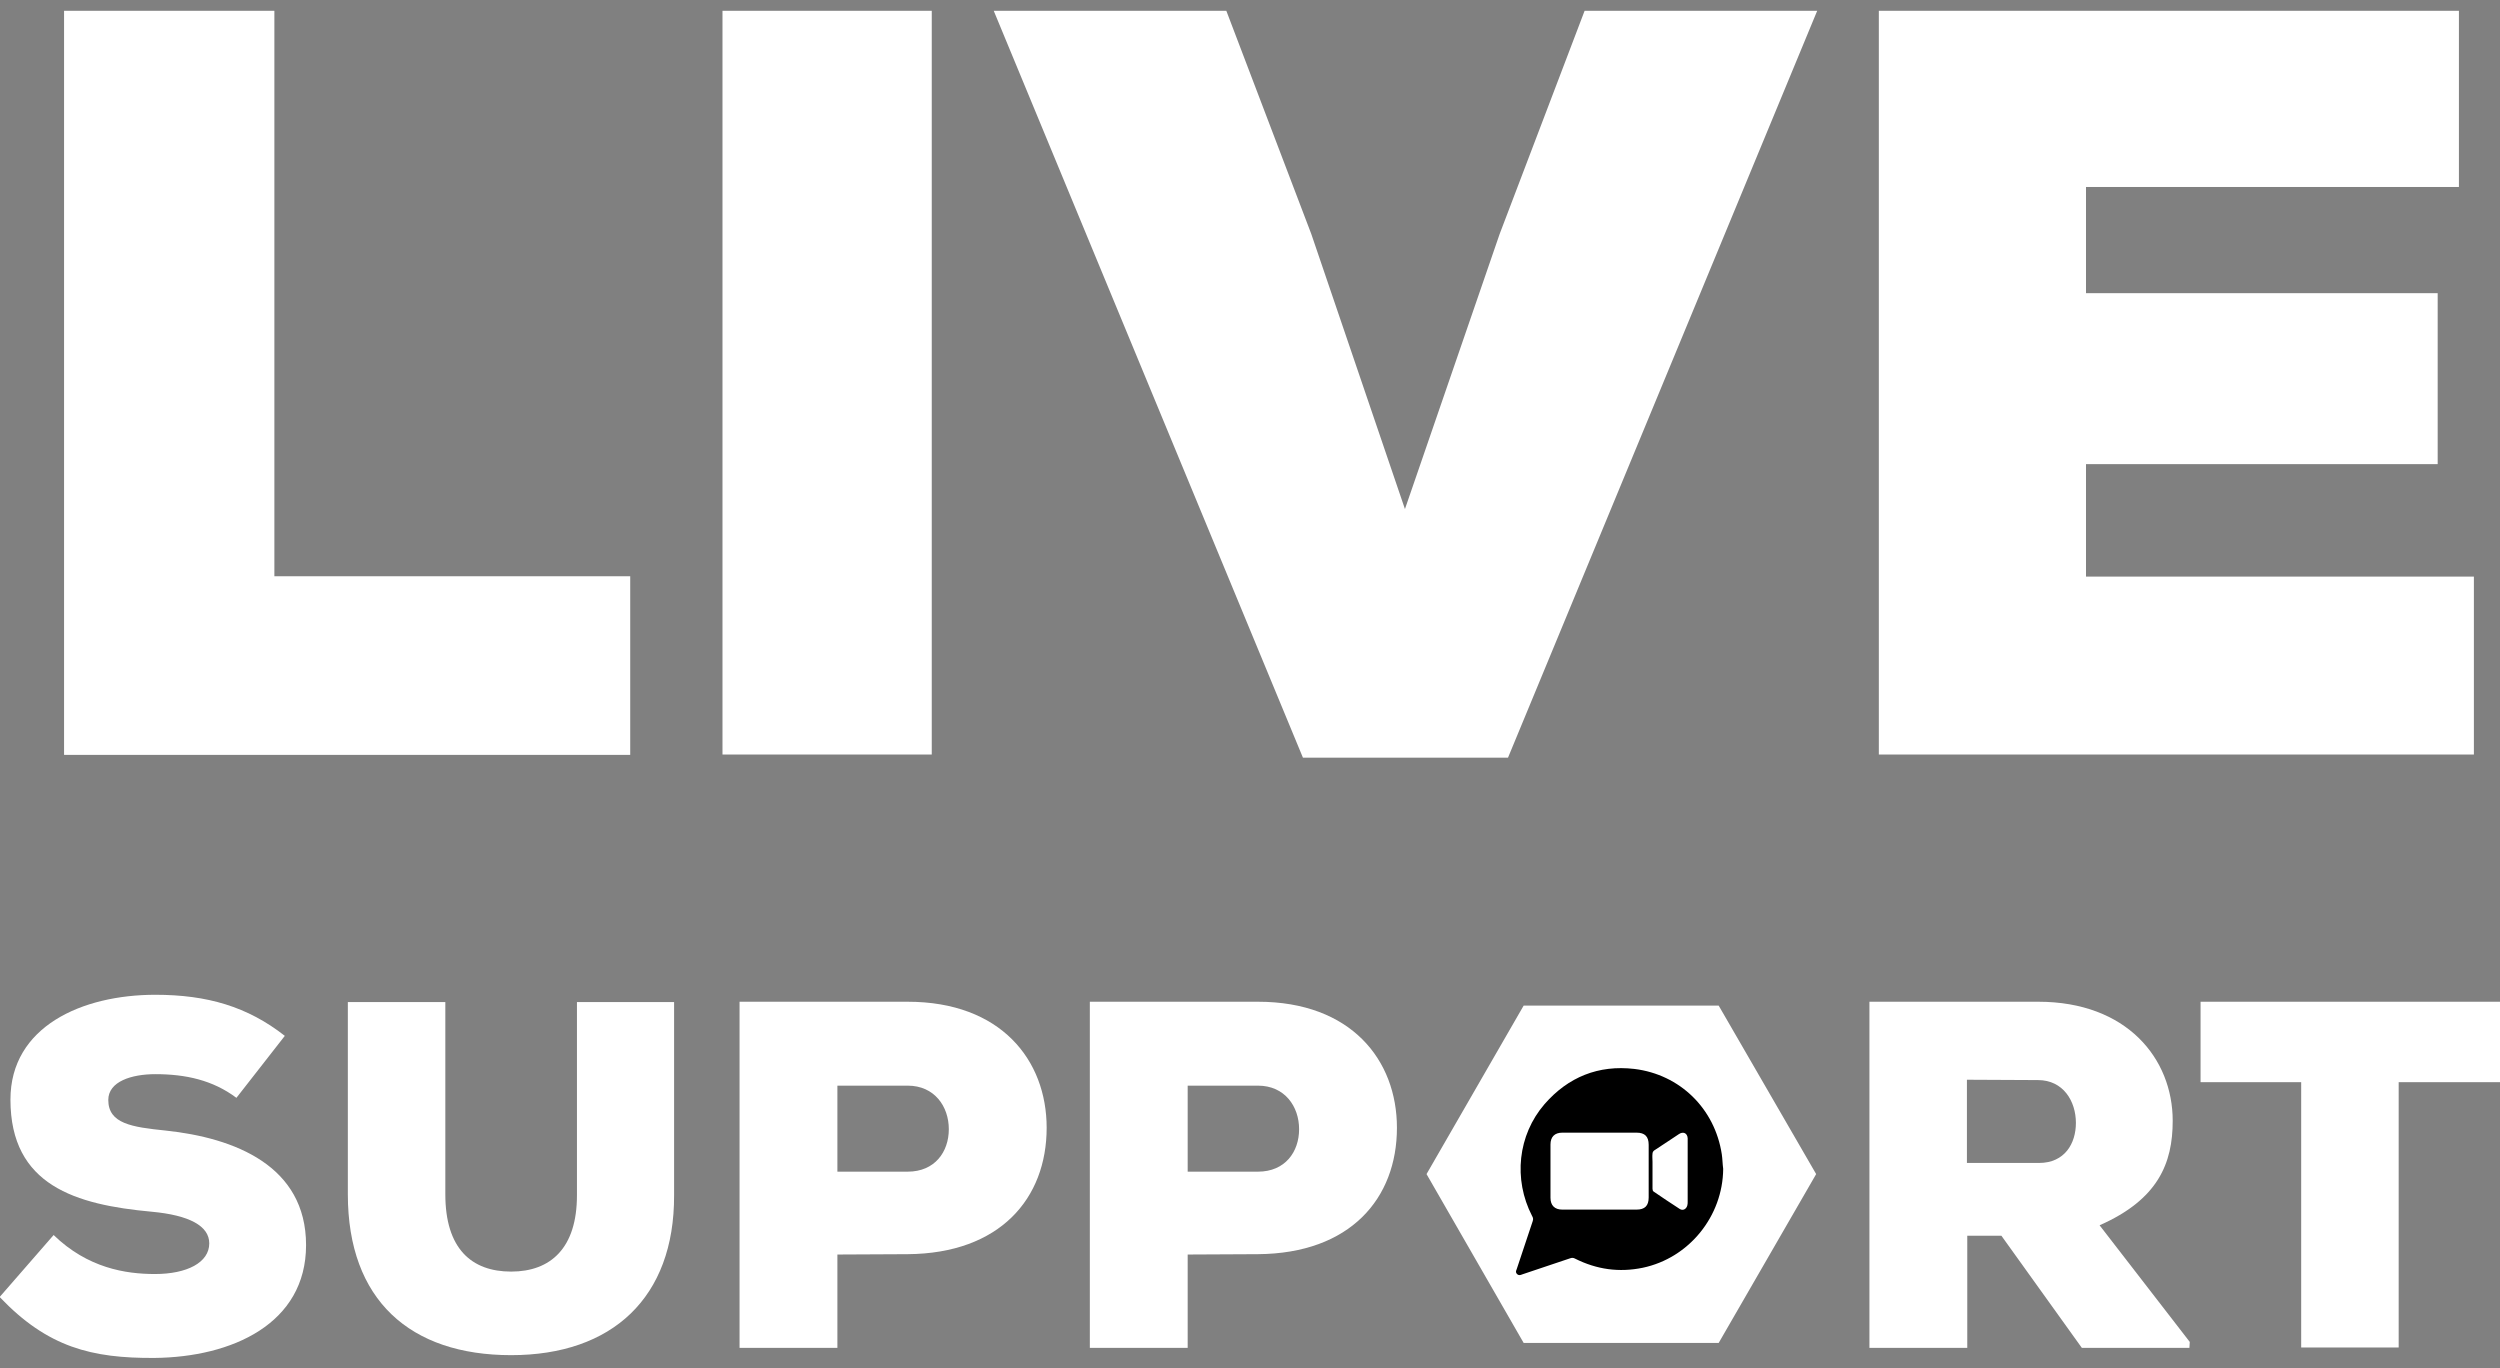 <svg width="718px" height="393px" version="1.1" id="Ebene_1" xmlns="http://www.w3.org/2000/svg" xmlns:xlink="http://www.w3.org/1999/xlink" x="0px" y="0px" viewBox="0 0 718 393"
	 style="enable-background:new 0 0 718 393;" xml:space="preserve">
<rect x="0" y="0" width="718" height="393" fill="#808080" stroke="none"/>
<style type="text/css">
	.st0{fill:#FFFFFF;}
</style>
<g>
	<g>
		<path class="st0" d="M78.8,3.1v162.4H181v51.3H18.4V3.1H78.8z"/>
		<path class="st0" d="M207.5,216.7V3.1h60.1v213.6L207.5,216.7L207.5,216.7z"/>
		<path class="st0" d="M433.1,217.6h-58.9L285.4,3.1h66.8l24.4,64.1l26.9,79l27.2-79l24.4-64.1h66.8L433.1,217.6z"/>
		<path class="st0" d="M710.5,216.7H539.6V3.1h166.6v50.6H599.1v30.5h101v49.1h-101v32.3h111.4L710.5,216.7L710.5,216.7z"/>
		<path class="st0" d="M67.9,315.3c-6.8-5.1-14.6-6.8-23.3-6.8c-6.8,0-13.5,2.1-13.5,7.4c0,6.8,6.7,7.8,16.5,8.8
			c19.8,2.1,40.3,10.1,40.3,32.9c0,22.6-21.3,32.2-43.6,32.4c-17.9,0.1-30.6-3-44.4-17.5l15.5-17.8c9.8,9.5,20.7,11.2,29.1,11.2
			c9.2,0,15.6-3.3,15.6-8.8c0-5-5.7-8.1-16.6-9.1c-21.7-2-40.5-7.5-40.5-32.2c0-21,20.6-30.1,41.6-30.1c14.9,0,26.5,3.4,37.2,11.8
			L67.9,315.3z"/>
		<path class="st0" d="M193.6,287.8v55.5c0.1,29.4-17.8,45.9-46.8,45.9s-46.9-15.8-46.9-46.2v-55.2h28v55.2
			c0,15.6,7.5,22.2,18.9,22.2c11.4,0,18.9-6.8,18.9-21.9v-55.5C165.6,287.8,193.6,287.8,193.6,287.8z"/>
		<path class="st0" d="M240.5,360.3v26.8h-28.1v-99.4h48.3c26.7,0,39.9,16.7,39.9,36.2c0,20.3-13.4,36.1-39.9,36.3L240.5,360.3
			L240.5,360.3z M240.5,336.5h20.2c7.8,0,11.8-5.7,11.8-12.2c0-6.5-4.1-12.5-11.8-12.5h-20.2V336.5z"/>
		<path class="st0" d="M341.1,360.3v26.8H313v-99.4h48.3c26.7,0,39.9,16.7,39.9,36.2c0,20.3-13.4,36.1-39.9,36.3L341.1,360.3
			L341.1,360.3z M341.1,336.5h20.2c7.8,0,11.8-5.7,11.8-12.2c0-6.5-4.1-12.5-11.8-12.5h-20.2V336.5z"/>
		<path class="st0" d="M628.8,387.1h-30.9l-23.1-32.2H565v32.2h-28.1v-99.4h48.5c25.4,0,38.6,16.3,38.6,34.2c0,12.2-4.2,22.6-21,30
			l25.9,33.5L628.8,387.1L628.8,387.1z M564.9,310.1V334h20.7c7.4,0,10.6-5.6,10.6-11.5c0-6.2-3.6-12.3-10.9-12.3L564.9,310.1
			L564.9,310.1z"/>
		<path class="st0" d="M660.9,310.8H632v-23.1h86v23.1h-29.1v76.2h-28V310.8z"/>
	</g>
	<g>
		<polygon class="st0" points="493.6,288.8 437.6,288.8 409.7,337.2 437.6,385.7 493.6,385.7 521.6,337.2"/>
	</g>
	<g>
		<path d="M494.9,335.7c-0.1,13.6-9.8,25.6-23.1,28.4c-6.8,1.4-13.2,0.5-19.4-2.6c-0.5-0.3-1-0.3-1.5-0.1c-4.6,1.5-9.1,3.1-13.7,4.6
			c-0.5,0.2-1,0.4-1.5-0.1c-0.5-0.5-0.3-0.9-0.1-1.4c1.5-4.6,3.1-9.2,4.6-13.8c0.2-0.6,0.1-1-0.2-1.5c-5.4-10.5-4.1-23.2,3.6-32.1
			c6.8-7.8,15.5-11.3,25.8-10.1c13.1,1.6,23.1,11.4,25.1,24.5C494.7,332.8,494.7,334.2,494.9,335.7z M459.4,347.4
			c3.6,0,7.1,0,10.6,0c2.4,0,3.5-1.1,3.5-3.5c0-5,0-10.1,0-15.1c0-2.4-1.1-3.5-3.5-3.5c-6.2,0-13.3,0-21.3,0c-2.2,0-3.4,1.2-3.4,3.4
			c0,5.1,0,10.2,0,15.3c0,2.2,1.2,3.4,3.4,3.4C452.3,347.4,455.9,347.4,459.4,347.4z M484.7,336.3c0-1.8,0-3.6,0-5.4
			c0-1.4,0-2.7,0-4c-0.1-1.5-1.3-2-2.5-1.2c-1.9,1.3-4.1,2.7-7.1,4.7c-0.3,0.2-0.5,0.6-0.5,0.9c-0.1,0.8,0,1.6,0,2.4
			c0,2.5,0,5.1,0,7.7c0,0.3,0.1,0.7,0.3,0.8c2.5,1.7,5,3.4,7.5,5c0.9,0.6,1.9,0.1,2.2-1c0.1-0.4,0.1-0.7,0.1-1.1
			C484.7,342.2,484.7,339.2,484.7,336.3z"/>
	</g>
</g>
</svg>
